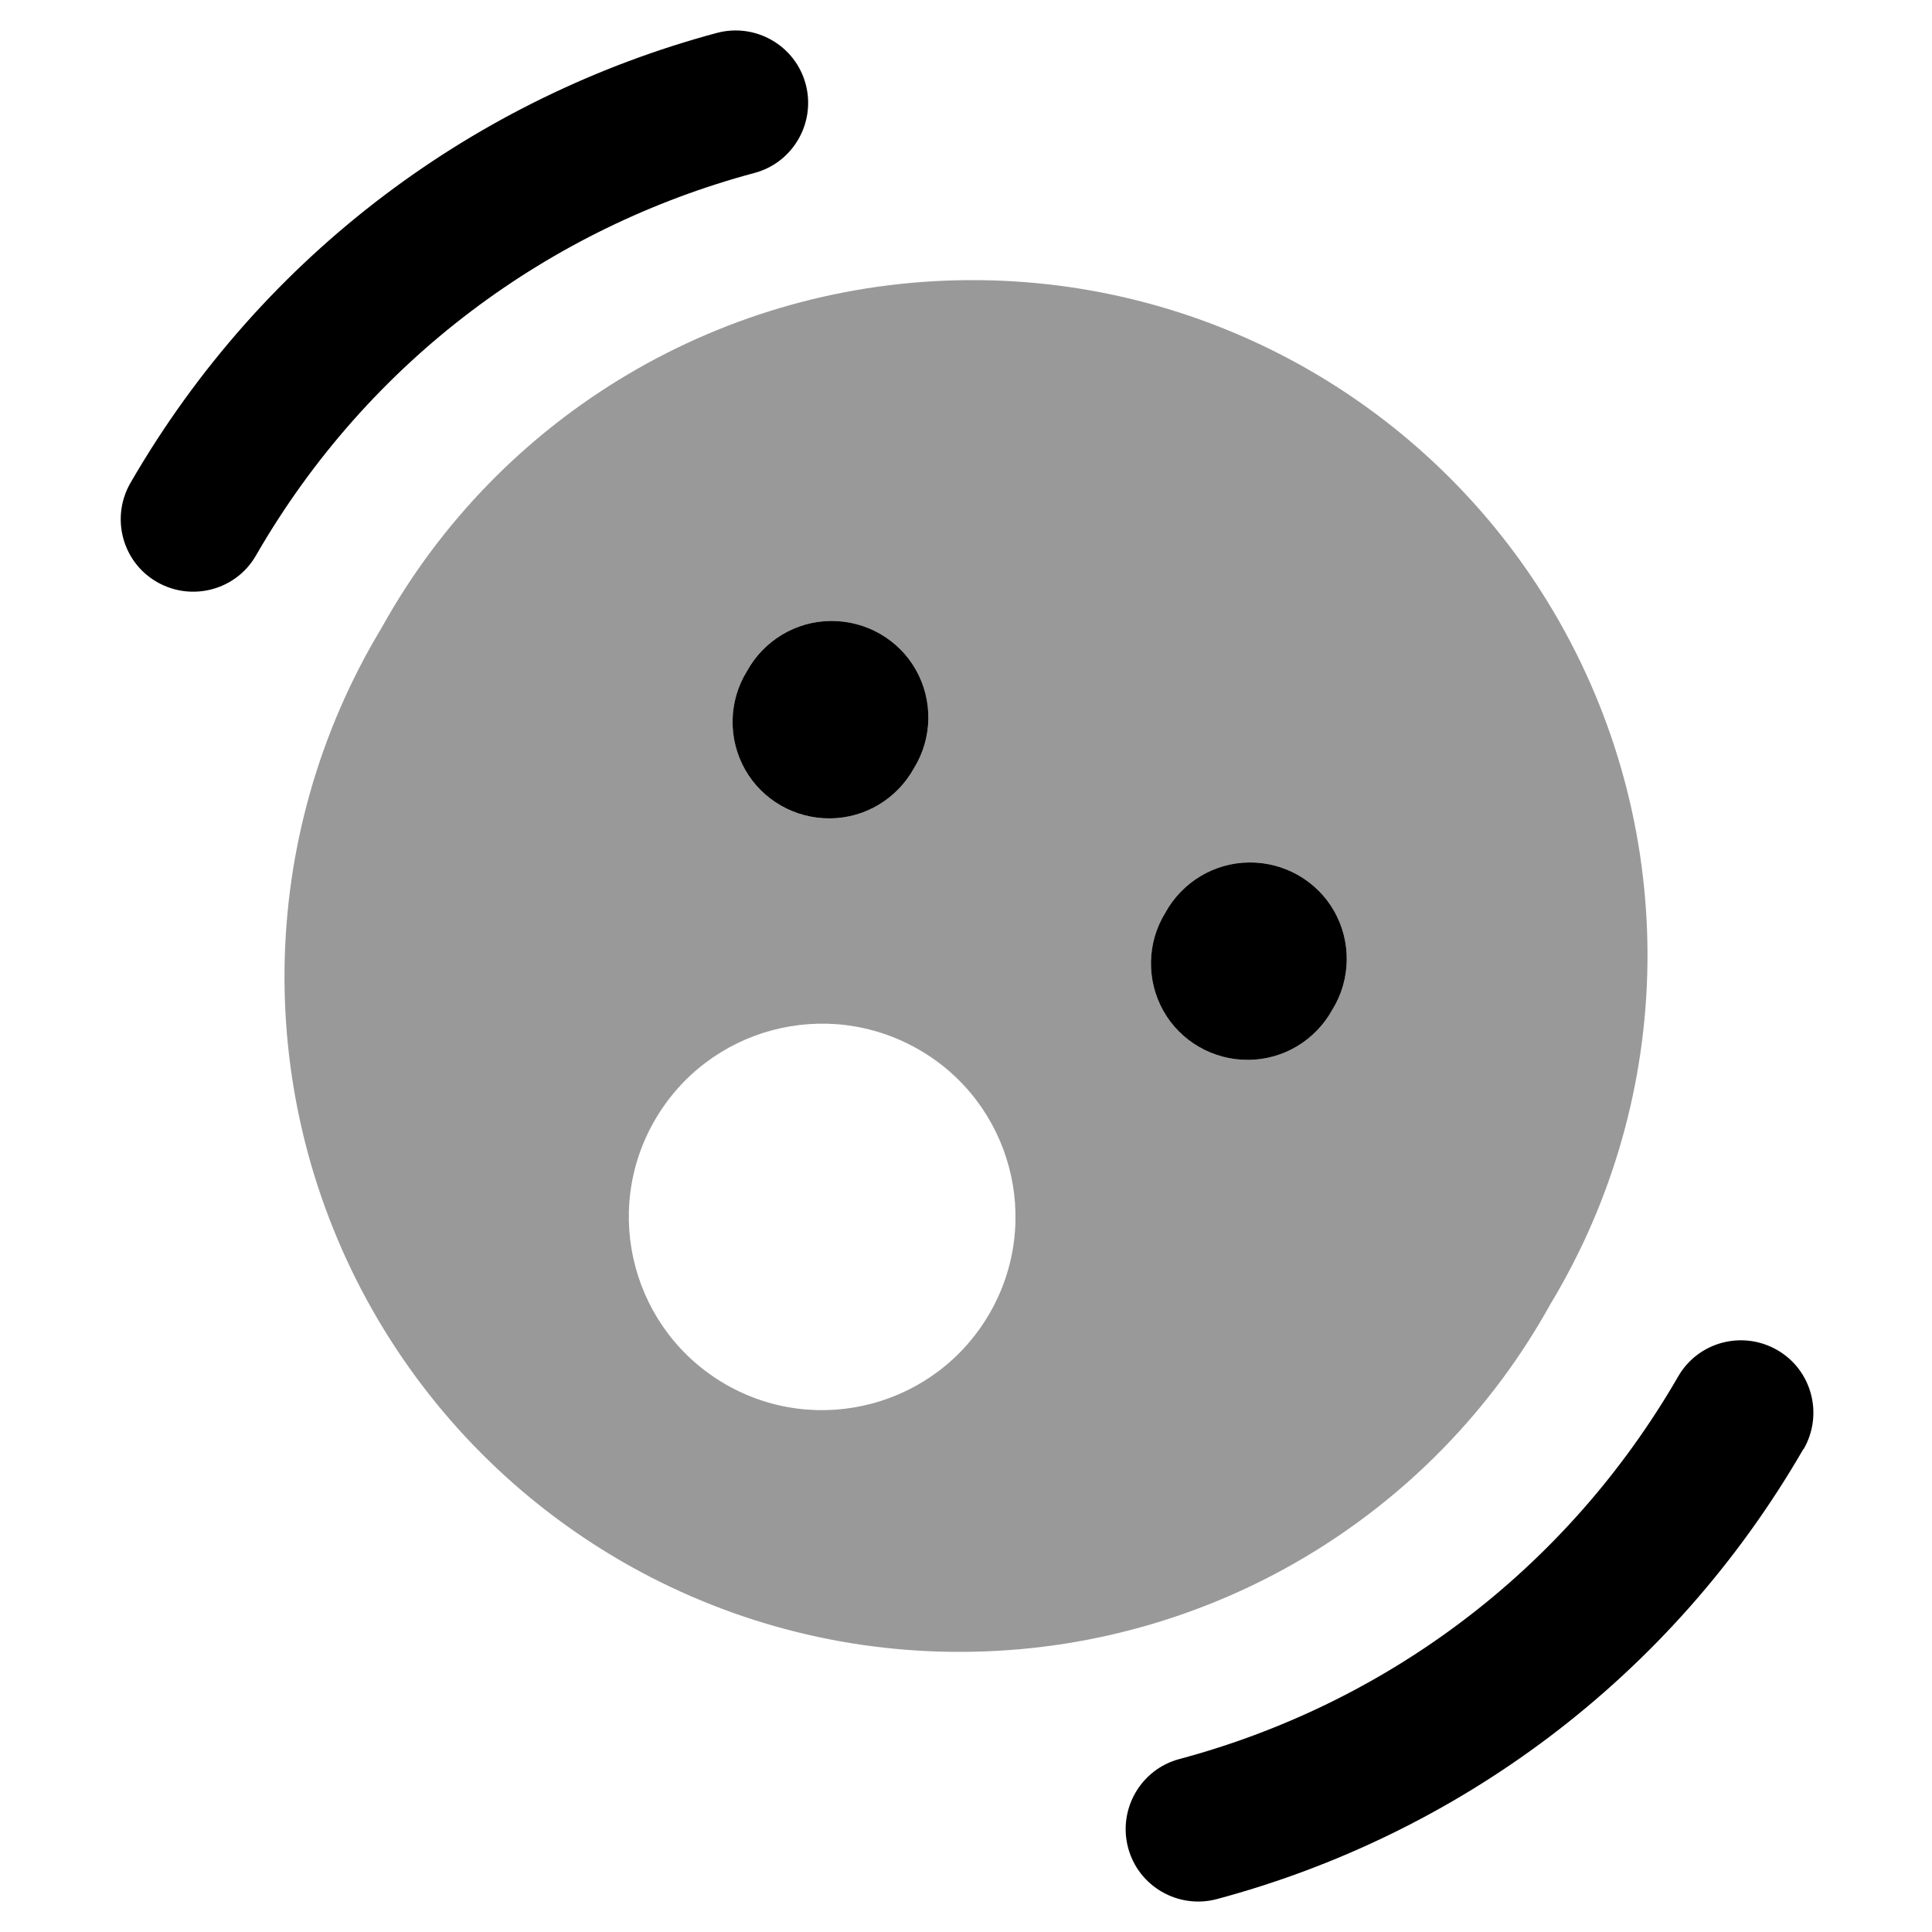 <svg xmlns="http://www.w3.org/2000/svg" viewBox="0 0 640 640"><!--! Font Awesome Pro 7.1.0 by @fontawesome - https://fontawesome.com License - https://fontawesome.com/license (Commercial License) Copyright 2025 Fonticons, Inc. --><path opacity=".4" fill="currentColor" d="M126.4 208C84.6 277.3 83.5 363.7 123.4 434C163.4 504.4 238.2 547.7 319.1 547.2C400 546.8 474.4 502.8 513.6 432C555.4 362.7 556.5 276.3 516.6 206C476.6 135.6 401.8 92.3 320.9 92.8C240 93.2 165.6 137.2 126.4 208zM327.8 435.1C310.1 465.7 271 476.2 240.4 458.6C209.7 440.9 199.2 401.7 216.9 371.1C234.6 340.5 273.7 330 304.4 347.7C335 365.3 345.5 404.5 327.8 435.1zM302.8 254.4C297.2 264.6 286.6 271 275 271.1C263.3 271.2 252.5 265 246.8 254.9C241.1 244.8 241.3 232.3 247.4 222.4C253 212.2 263.6 205.8 275.2 205.7C286.9 205.6 297.7 211.8 303.4 221.9C309.1 232 308.9 244.5 302.8 254.4zM441.4 334.4C435.8 344.6 425.2 351 413.6 351.1C401.9 351.2 391.1 345 385.4 334.9C379.7 324.8 379.9 312.3 386 302.4C391.6 292.2 402.2 285.8 413.8 285.7C425.5 285.6 436.3 291.8 442 301.9C447.7 312 447.5 324.5 441.4 334.4z"/><path fill="currentColor" d="M249.9 57.3C262.7 53.9 270.3 40.7 266.9 27.9C263.5 15.1 250.3 7.5 237.5 10.9C158.5 32.1 87.4 83.5 43.2 160C36.6 171.5 40.5 186.2 52 192.8C63.5 199.4 78.2 195.5 84.8 184C122.3 118.9 182.7 75.3 249.9 57.3zM597.5 480C604.1 468.5 600.2 453.8 588.7 447.2C577.2 440.6 562.5 444.5 555.9 456C518.3 521.1 458 564.7 390.7 582.7C377.9 586.1 370.3 599.3 373.7 612.1C377.1 624.9 390.3 632.5 403.1 629.1C482.2 607.9 553.2 556.5 597.4 480zM302.8 254.4C308.9 244.5 309.1 232 303.4 221.9C297.7 211.8 286.9 205.6 275.2 205.7C263.6 205.8 253 212.2 247.4 222.4C241.3 232.3 241.1 244.8 246.8 254.9C252.5 265 263.3 271.2 275 271.1C286.6 271 297.2 264.6 302.8 254.4zM441.4 334.4C447.5 324.5 447.7 312 442 301.9C436.3 291.8 425.5 285.6 413.8 285.7C402.2 285.8 391.6 292.2 386 302.4C379.9 312.3 379.7 324.8 385.4 334.9C391.1 345 401.9 351.2 413.6 351.1C425.2 351 435.8 344.6 441.4 334.4z"/></svg>